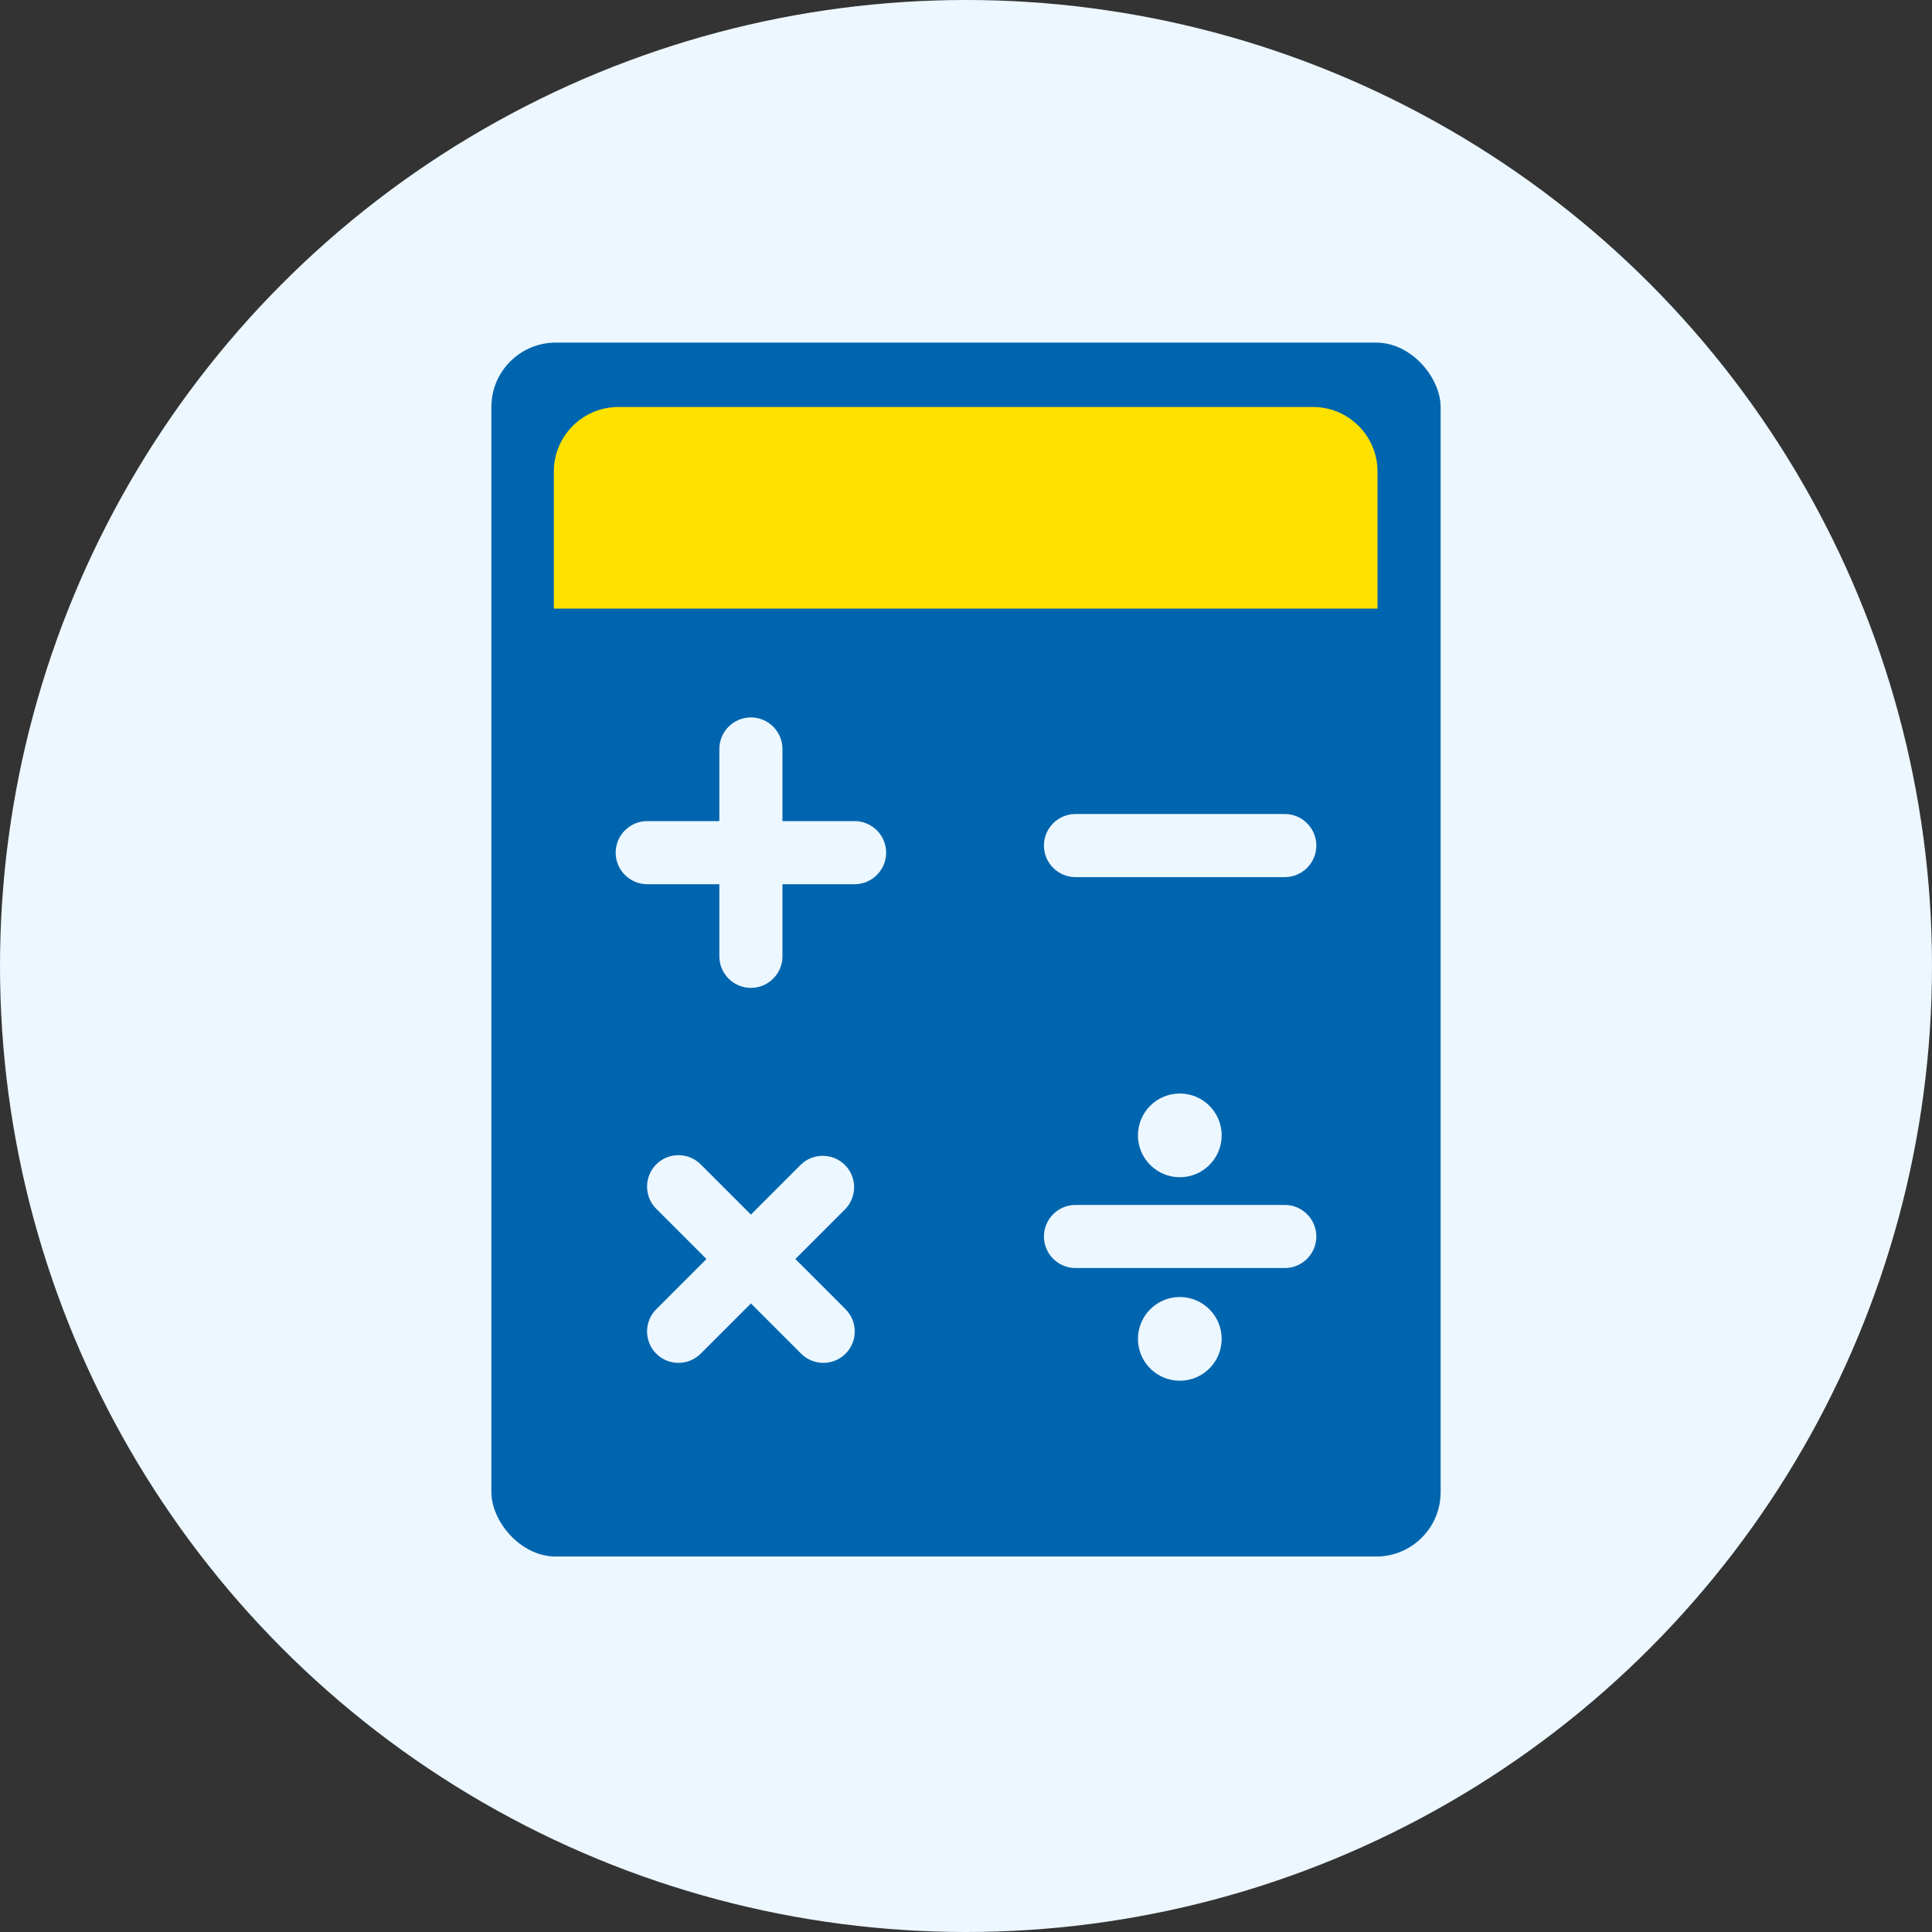 <?xml version="1.0" encoding="UTF-8"?>
<svg xmlns="http://www.w3.org/2000/svg" width="30" height="30" viewBox="0 0 30 30">
  <rect x="0" y="0" width="30" height="30" fill="#333333" stroke="none"/>
  <defs>
    <style>
      .cls-1 {
        fill: #0065af;
      }

      .cls-2 {
        fill: #ffe100;
      }

      .cls-3 {
        fill: #ecf7ff;
      }
    </style>
  </defs>
  <g id="_イヤー_1" data-name="レイヤー 1"/>
  <g id="_イヤー_2" data-name="レイヤー 2">
    <g id="layer1">
      <g>
        <circle class="cls-3" cx="15" cy="15" r="15"/>
        <rect class="cls-1" x="7.63" y="5.32" width="14.74" height="18.85" rx="1" ry="1"/>
        <path class="cls-3" d="M10.05,13.73h1.12v1.12c0,.27,.22,.49,.49,.49s.49-.22,.49-.49v-1.12h1.12c.27,0,.49-.22,.49-.49s-.22-.49-.49-.49h-1.12v-1.12c0-.27-.22-.49-.49-.49s-.49,.22-.49,.49v1.12h-1.12c-.27,0-.49,.22-.49,.49s.22,.49,.49,.49Z"/>
        <path class="cls-3" d="M19.95,12.64h-3.25c-.27,0-.49,.22-.49,.49s.22,.49,.49,.49h3.25c.27,0,.49-.22,.49-.49s-.22-.49-.49-.49Z"/>
        <path class="cls-3" d="M10.19,21.02c.19,.19,.5,.19,.69,0l.78-.78,.78,.78c.19,.19,.5,.19,.69,0,.19-.19,.19-.5,0-.69l-.78-.78,.77-.77c.19-.19,.19-.5,0-.69s-.5-.19-.69,0l-.77,.77-.78-.78c-.19-.19-.5-.19-.69,0s-.19,.5,0,.69l.78,.78-.78,.78c-.19,.19-.19,.5,0,.69Z"/>
        <path class="cls-2" d="M9.61,6.32h10.78c.55,0,1,.45,1,1v2.13H8.6v-2.13c0-.55,.45-1,1-1Z"/>
        <g>
          <path class="cls-3" d="M16.7,19.69h3.25c.27,0,.49-.22,.49-.49s-.22-.49-.49-.49h-3.25c-.27,0-.49,.22-.49,.49s.22,.49,.49,.49Z"/>
          <circle class="cls-3" cx="18.32" cy="17.63" r=".65"/>
          <circle class="cls-3" cx="18.32" cy="20.79" r=".65"/>
        </g>
      </g>
    </g>
  </g>
</svg>